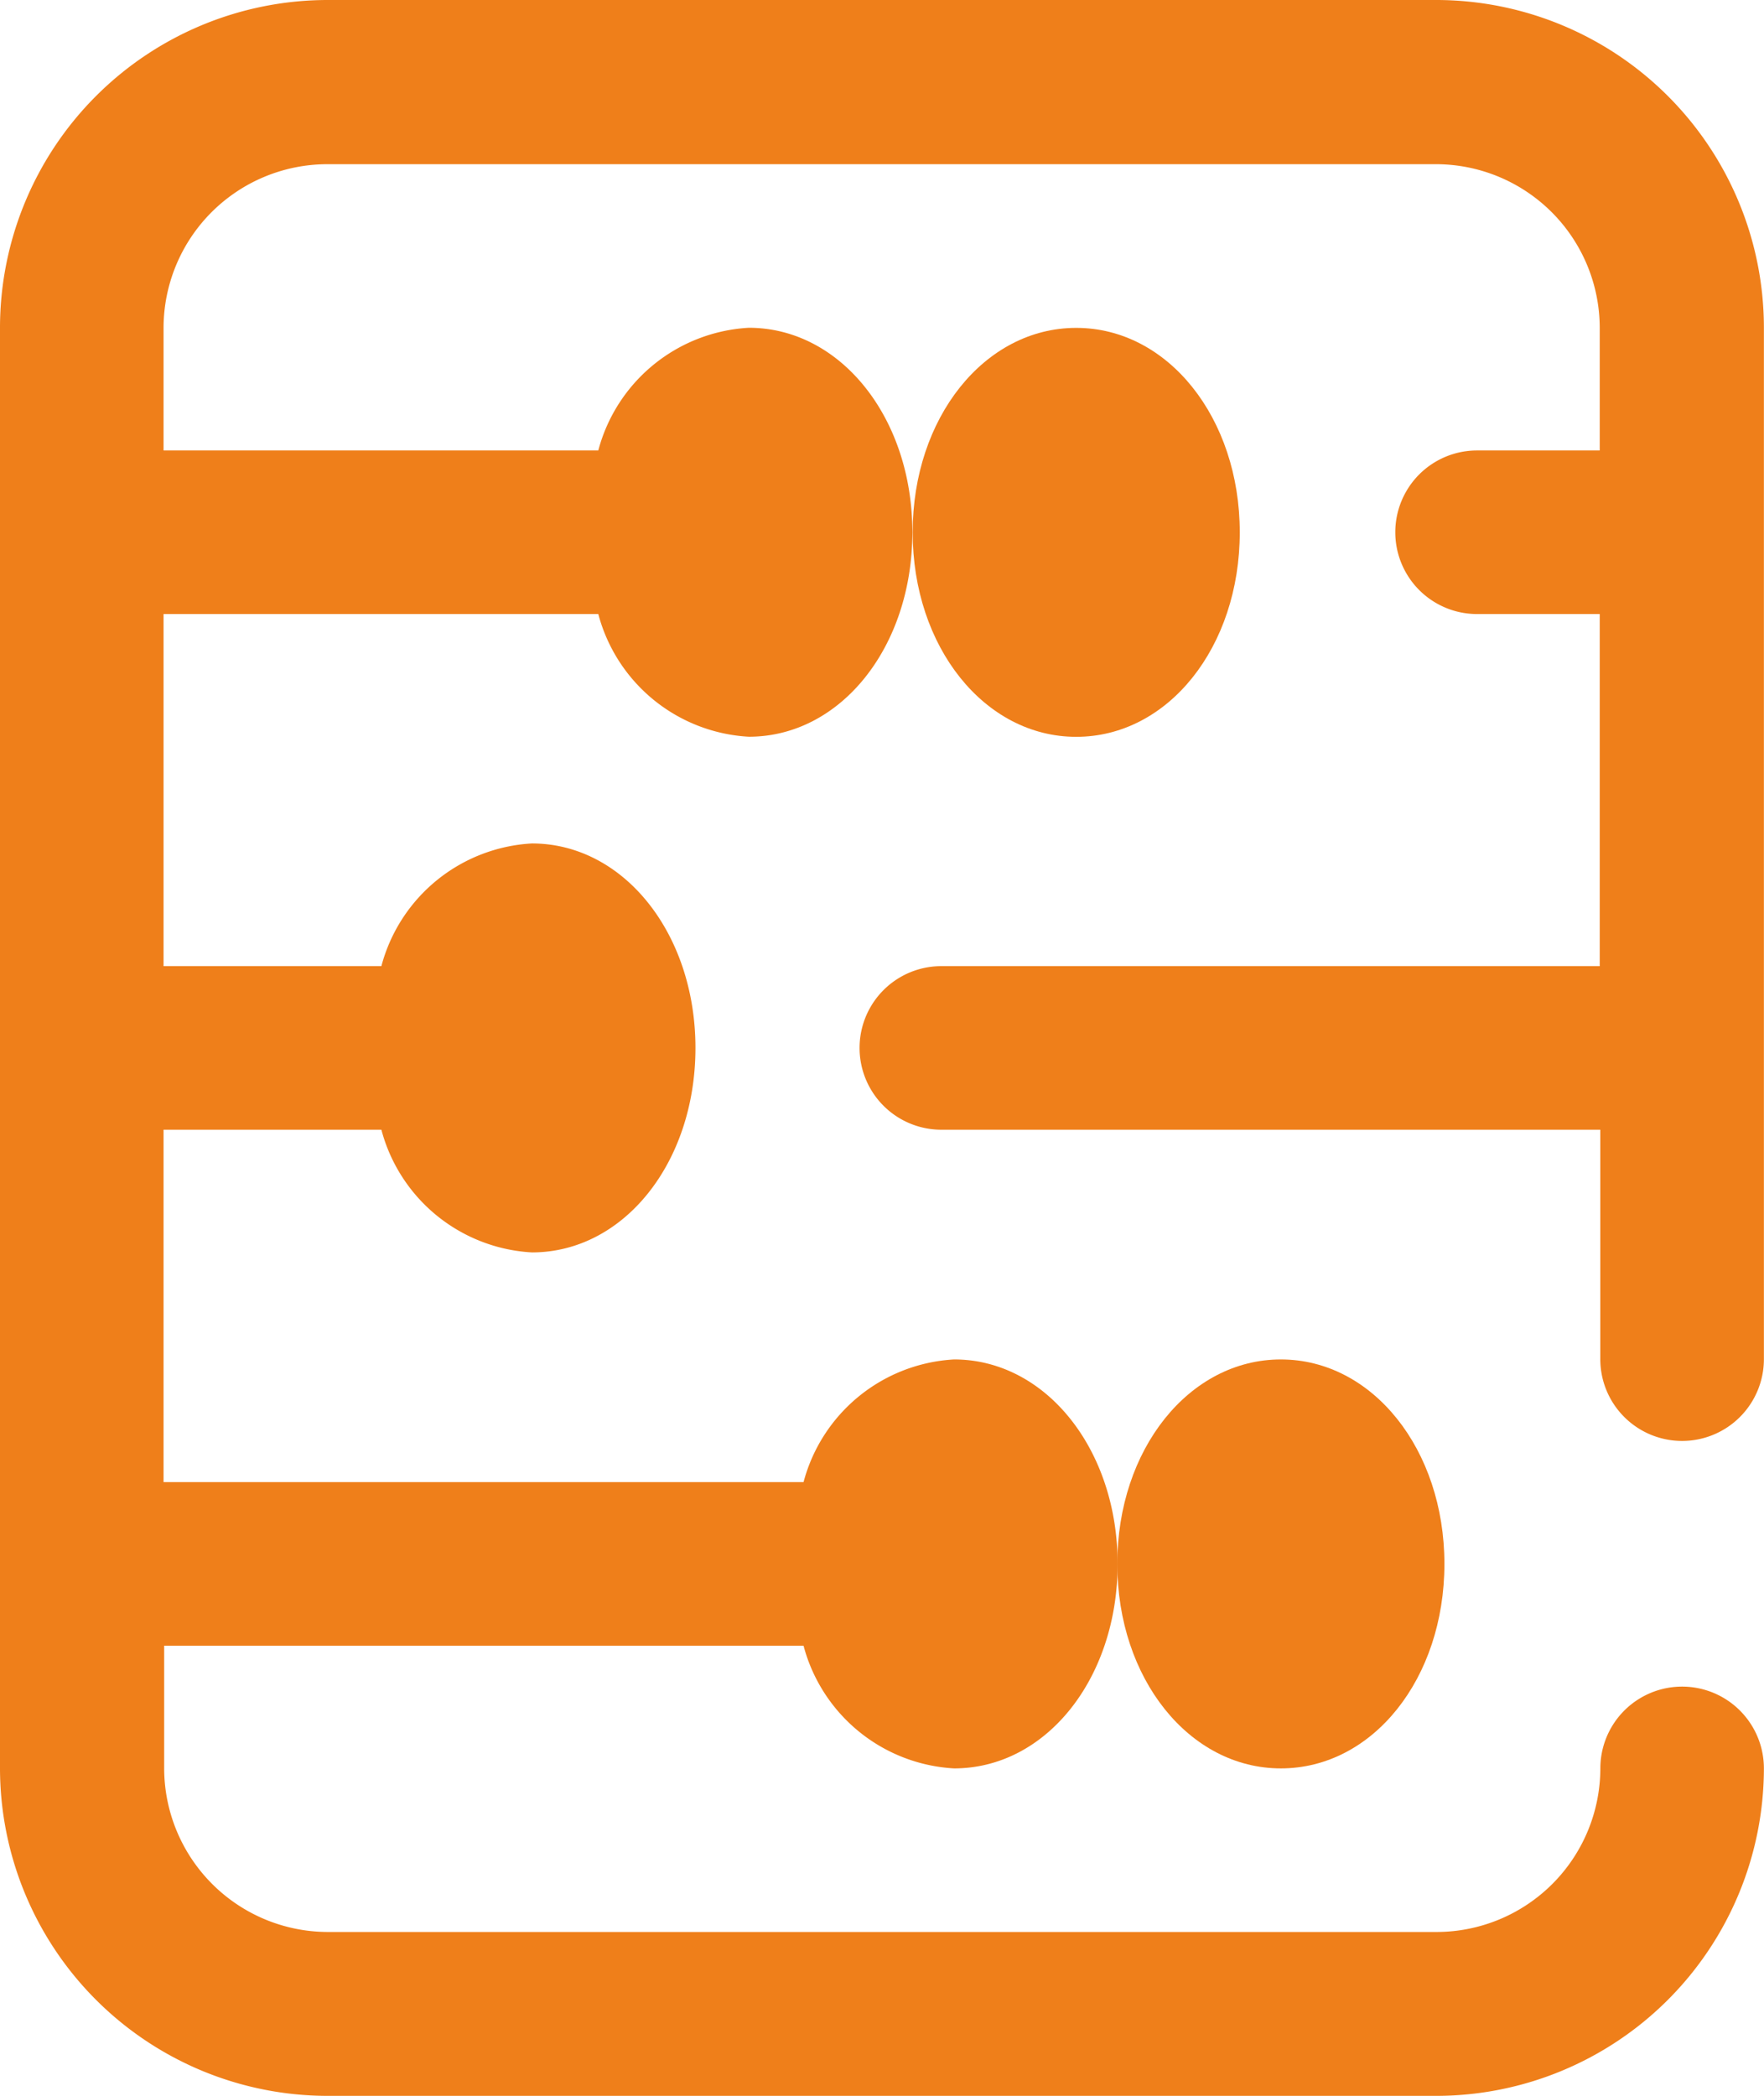 <svg xmlns="http://www.w3.org/2000/svg" width="34.514" height="41" viewBox="0 0 34.514 41">
  <g id="_052-arithmetic" data-name="052-arithmetic" transform="translate(-40.5)">
    <g id="Group_249" data-name="Group 249" transform="translate(40.5)">
      <g id="Group_248" data-name="Group 248">
        <path id="Path_544" data-name="Path 544" d="M266.7,88.008c1.8,0,3.2-1.759,3.2-4s-1.407-4-3.2-4-3.2,1.759-3.2,4S264.907,88.008,266.7,88.008Z" transform="translate(-245.643 -73.594)" fill="#ef7f1a"/>
        <path id="Path_545" data-name="Path 545" d="M316.7,340.008c1.8,0,3.2-1.759,3.2-4s-1.407-4-3.2-4-3.2,1.759-3.2,4S314.907,340.008,316.7,340.008Z" transform="translate(-291.639 -305.414)" fill="#ef7f1a"/>
        <path id="Path_546" data-name="Path 546" d="M73.412,28.188a1.6,1.6,0,0,0,1.6-1.6V6.406A6.414,6.414,0,0,0,68.607,0h-21.7A6.414,6.414,0,0,0,40.5,6.406V34.594A6.414,6.414,0,0,0,46.906,41h21.7a6.414,6.414,0,0,0,6.406-6.406,1.6,1.6,0,0,0-3.2,0,3.207,3.207,0,0,1-3.2,3.2h-21.7a3.207,3.207,0,0,1-3.2-3.2v-2.4h12.51a3.232,3.232,0,0,0,2.945,2.4c1.8,0,3.2-1.759,3.2-4s-1.407-4-3.2-4a3.232,3.232,0,0,0-2.945,2.4H43.7V22.1h4.262a3.232,3.232,0,0,0,2.945,2.4c1.8,0,3.2-1.759,3.2-4s-1.407-4-3.2-4a3.232,3.232,0,0,0-2.945,2.4H43.7V12.012h8.506a3.232,3.232,0,0,0,2.945,2.4c1.8,0,3.2-1.759,3.2-4s-1.407-4-3.2-4a3.232,3.232,0,0,0-2.945,2.4H43.7v-2.4a3.207,3.207,0,0,1,3.2-3.2h21.7a3.207,3.207,0,0,1,3.2,3.2v2.4h-2.4a1.6,1.6,0,0,0,0,3.2h2.4V18.9H58.918a1.6,1.6,0,0,0,0,3.2H71.811v4.484A1.6,1.6,0,0,0,73.412,28.188Z" transform="translate(-40.5)" fill="#ef7f1a"/>
      </g>
    </g>
  </g>
</svg>
